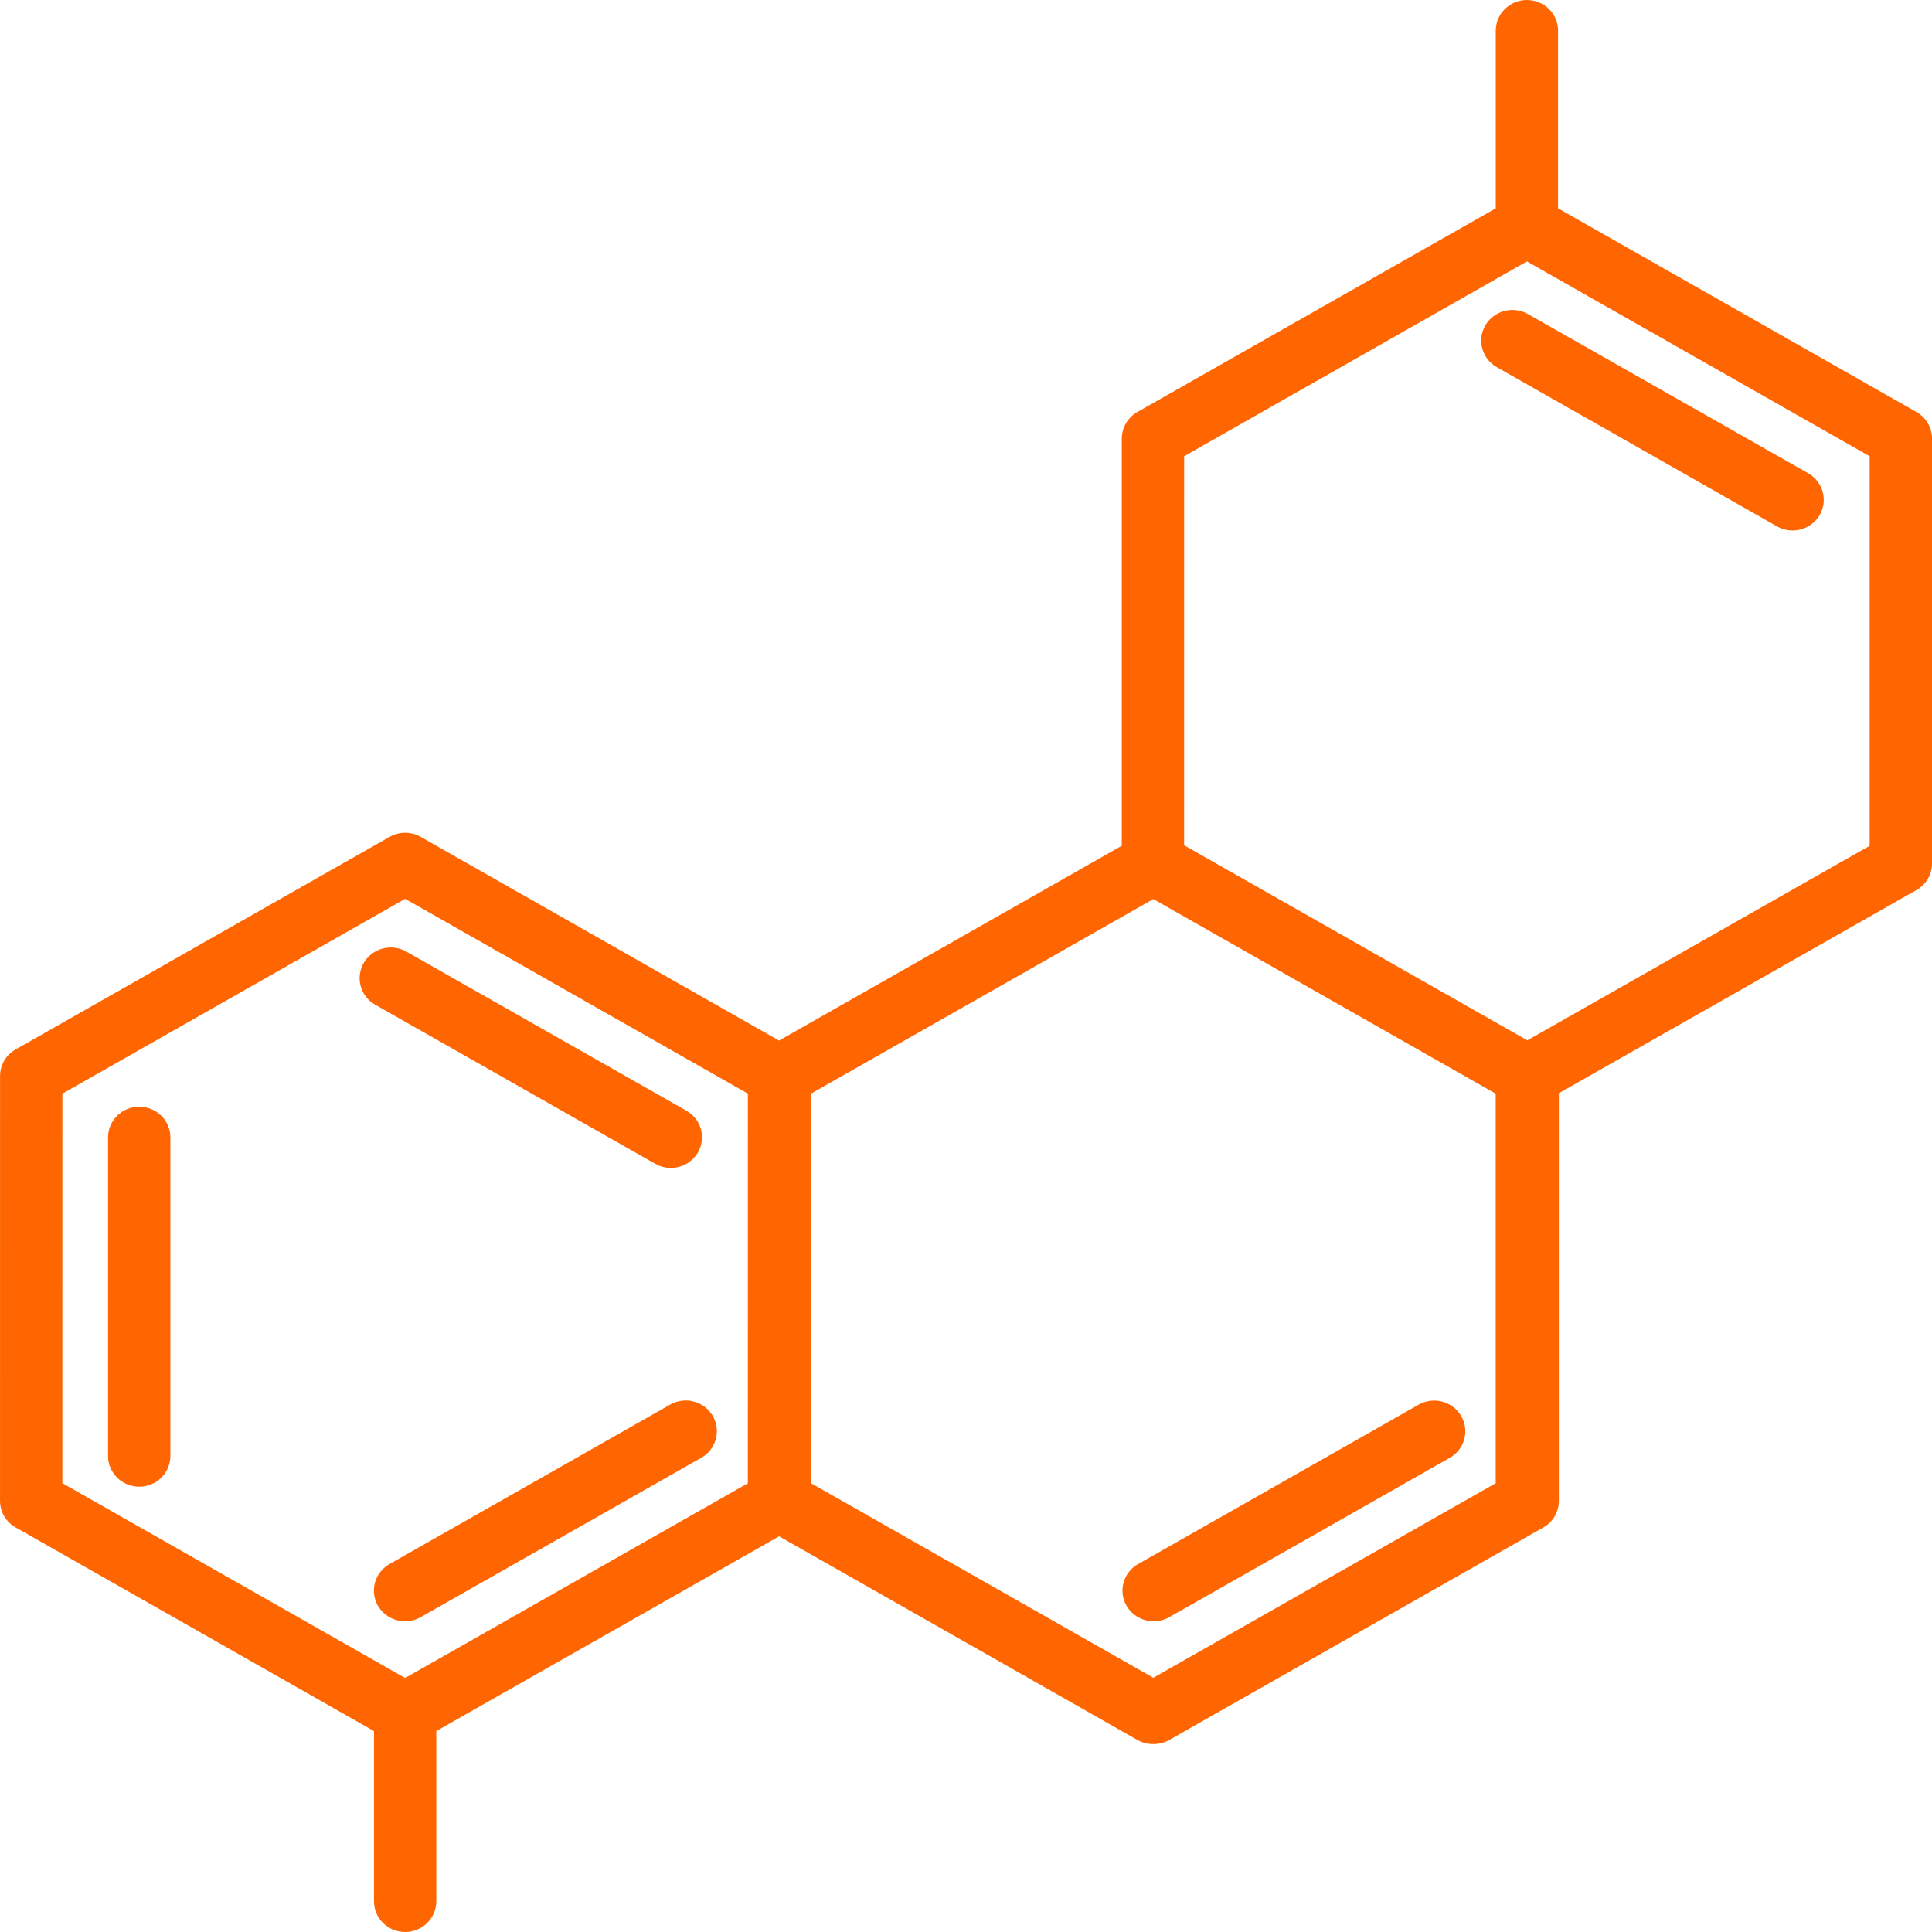 <svg xmlns="http://www.w3.org/2000/svg" fill="none" viewBox="0 0 748 748" height="748" width="748">
<path fill="#FF6602" d="M162.881 626.1L271.452 564.419C272.835 563.645 274.049 562.61 275.023 561.372C275.998 560.135 276.715 558.72 277.132 557.209C277.549 555.698 277.658 554.12 277.453 552.568C277.247 551.015 276.732 549.517 275.937 548.161C275.141 546.805 274.081 545.618 272.817 544.666C271.553 543.715 270.11 543.02 268.572 542.619C267.034 542.219 265.43 542.122 263.854 542.334C262.278 542.547 260.759 543.063 259.387 543.855L150.816 605.536C148.506 606.837 146.699 608.854 145.676 611.273C144.654 613.692 144.473 616.375 145.164 618.905C145.854 621.435 147.376 623.669 149.492 625.259C151.608 626.848 154.199 627.703 156.861 627.691C158.912 627.691 160.987 627.18 162.881 626.1ZM549.217 543.855L440.647 605.536C438.337 606.837 436.529 608.854 435.507 611.273C434.484 613.692 434.304 616.375 434.994 618.905C435.684 621.435 437.206 623.669 439.322 625.259C441.438 626.848 444.03 627.703 446.691 627.691C448.742 627.691 450.818 627.18 452.712 626.1L561.282 564.419C562.655 563.641 563.859 562.604 564.824 561.367C565.79 560.13 566.498 558.718 566.908 557.211C567.318 555.705 567.422 554.134 567.215 552.588C567.007 551.041 566.491 549.551 565.698 548.201C564.908 546.848 563.854 545.663 562.598 544.712C561.341 543.761 559.906 543.063 558.375 542.66C556.843 542.256 555.246 542.154 553.675 542.359C552.103 542.564 550.589 543.073 549.217 543.855ZM253.765 450.628C256.534 452.178 259.814 452.587 262.889 451.765C265.963 450.944 268.583 448.959 270.176 446.244C271.769 443.528 272.206 440.303 271.392 437.272C270.577 434.241 268.578 431.65 265.829 430.064L157.259 368.384C154.489 366.834 151.21 366.426 148.135 367.247C145.06 368.069 142.441 370.054 140.848 372.769C139.255 375.484 138.818 378.709 139.632 381.74C140.446 384.771 142.446 387.362 145.194 388.948L253.765 450.628ZM575.084 125.937C573.484 128.664 573.051 131.905 573.879 134.946C574.707 137.988 576.729 140.581 579.5 142.156L688.07 203.836C690.84 205.386 694.12 205.794 697.194 204.973C700.269 204.151 702.888 202.166 704.481 199.451C706.074 196.736 706.511 193.511 705.697 190.48C704.883 187.449 702.883 184.857 700.135 183.272L591.565 121.592C588.793 120.017 585.5 119.59 582.41 120.405C579.319 121.22 576.684 123.21 575.084 125.937ZM53.901 428.473C50.701 428.473 47.632 429.724 45.37 431.951C43.107 434.178 41.836 437.197 41.836 440.346V563.719C41.836 566.868 43.107 569.888 45.37 572.114C47.632 574.341 50.701 575.592 53.901 575.592C57.1 575.592 60.169 574.341 62.432 572.114C64.694 569.888 65.965 566.868 65.965 563.719V440.346C65.965 437.197 64.694 434.178 62.432 431.951C60.169 429.724 57.1 428.473 53.901 428.473Z"></path>
<path fill="#FF6602" d="M591.167 0C587.967 0 584.898 1.251 582.636 3.478C580.373 5.704 579.102 8.724 579.102 11.873V80.665L440.358 159.514C438.524 160.556 437.001 162.055 435.942 163.86C434.883 165.665 434.325 167.712 434.325 169.796L434.313 327.446L301.614 402.863L162.893 324.015C161.058 322.976 158.978 322.429 156.861 322.429C154.744 322.429 152.664 322.976 150.829 324.015L6.052 406.295C4.218 407.337 2.695 408.835 1.636 410.64C0.577 412.445 0.02 414.493 0.02 416.577L0.008 581.077C0.008 585.316 2.3 589.246 6.04 591.359L144.784 670.208V736.127C144.784 739.276 146.055 742.296 148.318 744.522C150.581 746.749 153.649 748 156.849 748C160.049 748 163.118 746.749 165.38 744.522C167.643 742.296 168.914 739.276 168.914 736.127V670.208L301.638 594.802L440.346 673.639C442.18 674.681 444.26 675.23 446.378 675.23L446.535 675.207L446.692 675.23C448.81 675.23 450.89 674.681 452.724 673.639L597.501 591.383C599.335 590.341 600.858 588.842 601.916 587.037C602.975 585.232 603.533 583.185 603.533 581.101V423.249L741.975 344.602C743.809 343.56 745.332 342.062 746.391 340.257C747.45 338.452 748.008 336.404 748.008 334.32V169.796C748.01 167.711 747.454 165.663 746.395 163.858C745.335 162.053 743.811 160.554 741.975 159.514L603.231 80.665V11.873C603.231 8.724 601.96 5.704 599.698 3.478C597.435 1.251 594.366 0 591.167 0ZM313.968 574.226L313.98 423.427L446.523 348.093L579.078 423.427V574.25L446.523 649.561L313.968 574.226ZM24.149 423.427L156.861 347.998L289.549 423.415L289.537 574.262L156.849 649.656L24.137 574.226L24.149 423.427ZM723.866 327.47L591.323 402.78L458.443 327.268L458.455 176.647L591.167 101.217L723.866 176.647V327.47Z"></path>
</svg>

